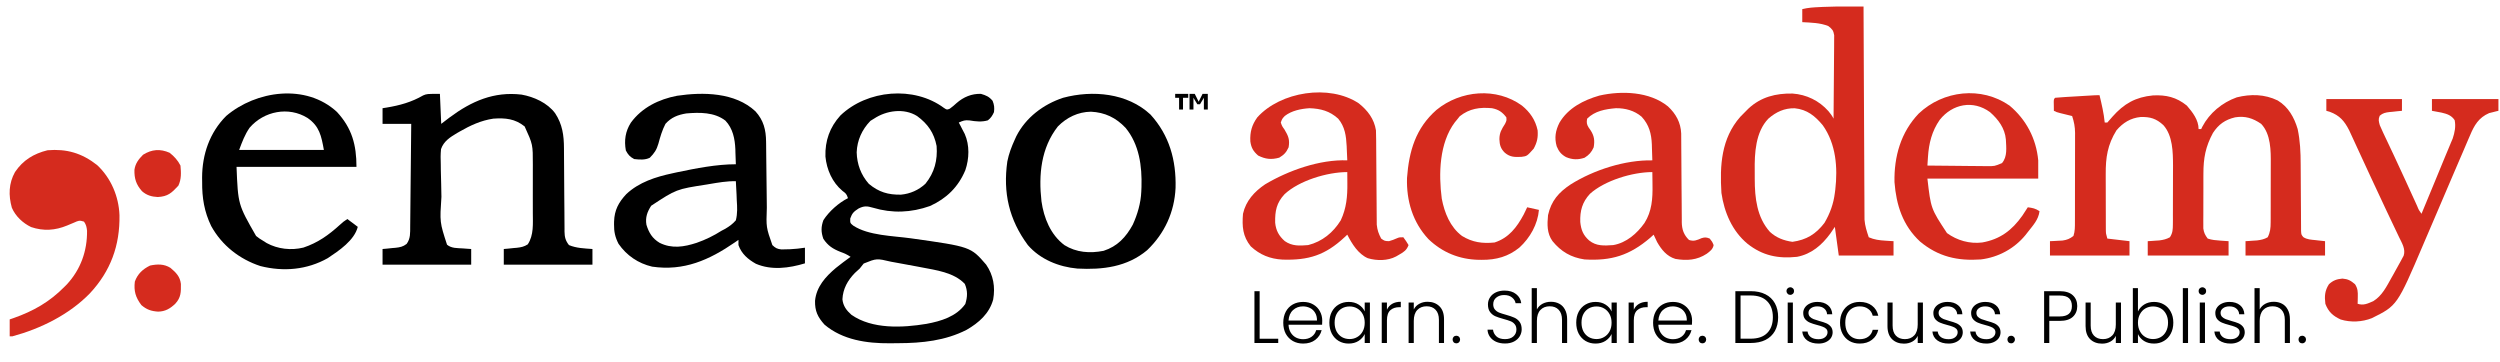 <svg width="138" height="20" viewBox="0 0 138 20" fill="none" xmlns="http://www.w3.org/2000/svg">
<g clip-path="url(#clip0_672_174)">
<path d="M52.108 5.959C52.27 6.066 52.27 6.066 52.428 6C52.562 5.903 52.683 5.803 52.803 5.69C53.185 5.356 53.636 5.165 54.148 5.181C54.435 5.266 54.598 5.333 54.791 5.564C54.882 5.794 54.898 5.943 54.868 6.189C54.778 6.386 54.701 6.51 54.53 6.643C54.194 6.743 53.863 6.705 53.523 6.648C53.265 6.618 53.157 6.661 52.925 6.765C52.955 6.822 52.985 6.879 53.017 6.938C53.076 7.053 53.076 7.053 53.136 7.169C53.175 7.244 53.215 7.32 53.255 7.397C53.528 8.019 53.504 8.757 53.287 9.393C52.9 10.319 52.252 10.955 51.341 11.37C50.294 11.742 49.254 11.785 48.188 11.466C47.86 11.369 47.693 11.359 47.392 11.51C47.136 11.677 47.038 11.761 46.934 12.058C46.925 12.312 46.925 12.312 47.102 12.456C47.944 13.008 49.291 13.017 50.267 13.153C53.581 13.619 53.581 13.619 54.436 14.609C54.836 15.19 54.945 15.841 54.823 16.534C54.613 17.309 54.03 17.818 53.356 18.207C52.178 18.808 50.893 18.94 49.591 18.944C49.432 18.944 49.273 18.947 49.114 18.949C47.85 18.958 46.51 18.767 45.512 17.919C45.136 17.501 44.979 17.17 44.99 16.605C45.064 15.831 45.566 15.276 46.141 14.791C46.405 14.578 46.676 14.376 46.952 14.177C46.758 14.048 46.605 13.98 46.389 13.902C45.972 13.737 45.704 13.564 45.449 13.183C45.318 12.81 45.316 12.519 45.454 12.148C45.762 11.671 46.296 11.194 46.808 10.938C46.729 10.704 46.695 10.678 46.506 10.538C45.941 10.068 45.633 9.362 45.564 8.64C45.537 7.771 45.804 7.021 46.39 6.375C47.871 4.955 50.451 4.727 52.108 5.959ZM48.247 6.549C48.149 6.609 48.149 6.609 48.049 6.67C47.583 7.149 47.315 7.74 47.289 8.406C47.306 9.063 47.522 9.652 47.959 10.147C48.506 10.604 49.027 10.758 49.735 10.745C50.246 10.697 50.704 10.494 51.082 10.145C51.587 9.522 51.759 8.843 51.701 8.06C51.56 7.334 51.216 6.839 50.622 6.405C49.902 5.953 48.922 6.098 48.247 6.549ZM47.676 14.547C47.6 14.638 47.526 14.73 47.455 14.825C47.368 14.907 47.28 14.988 47.19 15.067C46.788 15.48 46.531 15.939 46.502 16.521C46.54 16.889 46.727 17.137 46.999 17.377C48.15 18.181 49.82 18.096 51.141 17.877C51.945 17.728 52.791 17.474 53.284 16.781C53.409 16.383 53.421 16.057 53.257 15.67C52.646 15.029 51.671 14.915 50.838 14.752C50.785 14.742 50.731 14.732 50.677 14.721C50.307 14.648 49.937 14.58 49.566 14.516C49.44 14.494 49.314 14.471 49.188 14.447C48.39 14.259 48.39 14.259 47.676 14.547Z" fill="black"/>
<path d="M115.893 5.253C116.015 5.756 116.13 6.25 116.181 6.765C116.228 6.765 116.276 6.765 116.325 6.765C116.424 6.658 116.519 6.548 116.612 6.436C117.248 5.717 117.893 5.358 118.843 5.267C119.572 5.231 120.136 5.362 120.714 5.829C121.031 6.195 121.362 6.623 121.362 7.124C121.41 7.124 121.457 7.124 121.506 7.124C121.525 7.083 121.545 7.042 121.565 7C121.963 6.238 122.662 5.663 123.468 5.374C124.238 5.182 125.012 5.197 125.729 5.546C126.318 5.901 126.64 6.481 126.831 7.124C126.967 7.766 126.996 8.404 126.997 9.058C126.997 9.218 126.999 9.378 127 9.538C127.004 9.991 127.006 10.444 127.008 10.898C127.009 11.177 127.011 11.456 127.014 11.735C127.015 11.841 127.015 11.947 127.015 12.053C127.015 12.2 127.017 12.347 127.018 12.495C127.019 12.578 127.019 12.662 127.019 12.748C127.031 12.952 127.031 12.952 127.141 13.087C127.344 13.224 127.578 13.23 127.816 13.255C127.867 13.261 127.917 13.267 127.969 13.273C128.094 13.287 128.218 13.3 128.343 13.313C128.343 13.575 128.343 13.836 128.343 14.105C126.894 14.105 125.445 14.105 123.953 14.105C123.953 13.844 123.953 13.582 123.953 13.313C124.04 13.308 124.04 13.308 124.129 13.303C124.244 13.294 124.244 13.294 124.362 13.286C124.476 13.279 124.476 13.279 124.592 13.271C124.817 13.241 124.979 13.21 125.176 13.097C125.317 12.823 125.339 12.593 125.34 12.288C125.341 12.198 125.341 12.109 125.342 12.017C125.342 11.92 125.342 11.822 125.342 11.725C125.342 11.625 125.342 11.524 125.343 11.423C125.343 11.212 125.343 11.001 125.343 10.79C125.342 10.522 125.344 10.254 125.345 9.986C125.346 9.778 125.346 9.569 125.346 9.361C125.346 9.263 125.347 9.164 125.347 9.065C125.352 8.328 125.356 7.404 124.816 6.837C124.359 6.522 123.928 6.387 123.377 6.477C122.823 6.61 122.465 6.864 122.154 7.34C121.744 8.099 121.628 8.731 121.628 9.585C121.628 9.722 121.628 9.722 121.627 9.861C121.627 10.053 121.627 10.245 121.627 10.437C121.628 10.683 121.626 10.928 121.625 11.173C121.623 11.409 121.624 11.644 121.624 11.879C121.623 11.967 121.622 12.055 121.622 12.145C121.622 12.268 121.622 12.268 121.623 12.393C121.623 12.465 121.623 12.537 121.623 12.611C121.655 12.846 121.723 12.981 121.866 13.169C122.104 13.249 122.312 13.264 122.563 13.282C122.648 13.288 122.733 13.294 122.82 13.3C122.885 13.304 122.95 13.309 123.017 13.313C123.017 13.575 123.017 13.836 123.017 14.105C121.545 14.105 120.072 14.105 118.555 14.105C118.555 13.844 118.555 13.582 118.555 13.313C118.614 13.31 118.672 13.306 118.732 13.303C118.847 13.294 118.847 13.294 118.965 13.286C119.079 13.279 119.079 13.279 119.195 13.271C119.418 13.241 119.581 13.205 119.779 13.097C119.934 12.861 119.941 12.662 119.943 12.383C119.943 12.297 119.944 12.211 119.945 12.123C119.945 12.03 119.945 11.937 119.944 11.841C119.945 11.744 119.945 11.646 119.945 11.549C119.946 11.345 119.946 11.141 119.946 10.937C119.945 10.678 119.946 10.419 119.948 10.161C119.949 9.96 119.949 9.758 119.949 9.557C119.949 9.416 119.95 9.276 119.951 9.135C119.947 8.395 119.937 7.488 119.419 6.908C119.024 6.544 118.692 6.445 118.163 6.459C117.61 6.512 117.187 6.775 116.828 7.196C116.335 7.991 116.231 8.693 116.236 9.61C116.236 9.703 116.236 9.796 116.236 9.892C116.236 10.087 116.237 10.282 116.238 10.477C116.239 10.727 116.239 10.977 116.239 11.227C116.239 11.466 116.24 11.706 116.241 11.945C116.241 12.034 116.241 12.124 116.241 12.216C116.241 12.299 116.242 12.383 116.242 12.468C116.242 12.541 116.243 12.614 116.243 12.69C116.247 12.9 116.247 12.9 116.325 13.169C116.728 13.217 117.132 13.264 117.548 13.313C117.548 13.575 117.548 13.836 117.548 14.105C116.099 14.105 114.651 14.105 113.158 14.105C113.158 13.844 113.158 13.582 113.158 13.313C113.222 13.311 113.285 13.308 113.35 13.305C113.434 13.3 113.517 13.296 113.603 13.291C113.686 13.287 113.769 13.282 113.854 13.278C114.108 13.239 114.251 13.181 114.454 13.025C114.541 12.764 114.536 12.524 114.536 12.251C114.536 12.194 114.536 12.138 114.537 12.079C114.537 11.891 114.538 11.703 114.538 11.515C114.538 11.384 114.538 11.254 114.538 11.123C114.539 10.848 114.539 10.574 114.539 10.3C114.539 9.949 114.54 9.598 114.541 9.247C114.542 8.977 114.542 8.706 114.542 8.436C114.542 8.307 114.542 8.177 114.543 8.048C114.544 7.867 114.543 7.685 114.543 7.504C114.544 7.424 114.544 7.424 114.544 7.343C114.542 7.002 114.488 6.726 114.382 6.405C114.321 6.39 114.26 6.375 114.198 6.36C114.119 6.341 114.04 6.321 113.959 6.301C113.88 6.282 113.802 6.263 113.721 6.243C113.518 6.189 113.518 6.189 113.374 6.117C113.372 6.01 113.371 5.904 113.37 5.798C113.369 5.738 113.368 5.679 113.367 5.618C113.374 5.469 113.374 5.469 113.446 5.397C113.615 5.381 113.782 5.368 113.952 5.359C114.002 5.356 114.053 5.353 114.105 5.349C114.268 5.34 114.43 5.33 114.593 5.321C114.702 5.314 114.812 5.308 114.921 5.301C115.715 5.253 115.715 5.253 115.893 5.253Z" fill="#D52B1E"/>
<path d="M102.106 0.359C102.179 0.359 102.252 0.359 102.328 0.359C102.508 0.359 102.688 0.36 102.868 0.36C102.868 0.452 102.868 0.452 102.868 0.546C102.874 2.042 102.881 3.538 102.888 5.035C102.892 5.758 102.895 6.482 102.898 7.205C102.9 7.836 102.903 8.466 102.907 9.097C102.908 9.431 102.91 9.765 102.911 10.099C102.912 10.413 102.913 10.728 102.916 11.042C102.916 11.157 102.917 11.273 102.917 11.388C102.917 11.546 102.918 11.703 102.919 11.861C102.92 11.949 102.92 12.037 102.921 12.128C102.946 12.471 103.047 12.773 103.155 13.097C103.461 13.231 103.751 13.266 104.082 13.286C104.165 13.292 104.248 13.297 104.333 13.303C104.427 13.308 104.427 13.308 104.523 13.313C104.523 13.575 104.523 13.836 104.523 14.105C103.525 14.105 102.528 14.105 101.5 14.105C101.429 13.582 101.358 13.06 101.284 12.522C101.204 12.64 101.124 12.759 101.041 12.882C100.57 13.525 99.998 14.023 99.197 14.177C98.154 14.287 97.299 14.116 96.463 13.457C95.614 12.751 95.179 11.725 95.023 10.651C94.928 9.132 95.013 7.647 96.062 6.45C96.17 6.337 96.28 6.226 96.391 6.117C96.433 6.075 96.475 6.032 96.519 5.989C97.209 5.349 98.03 5.147 98.948 5.164C99.72 5.218 100.414 5.556 100.929 6.135C101.042 6.272 101.133 6.39 101.212 6.549C101.219 5.925 101.224 5.301 101.227 4.678C101.229 4.388 101.231 4.098 101.234 3.809C101.237 3.529 101.239 3.25 101.24 2.97C101.24 2.864 101.241 2.757 101.243 2.65C101.245 2.501 101.245 2.352 101.245 2.202C101.246 2.075 101.246 2.075 101.247 1.945C101.205 1.681 101.133 1.6 100.924 1.439C100.465 1.254 99.975 1.251 99.485 1.223C99.485 0.986 99.485 0.748 99.485 0.504C99.811 0.422 100.114 0.406 100.448 0.391C100.505 0.388 100.563 0.385 100.622 0.382C101.117 0.358 101.611 0.358 102.106 0.359ZM97.614 6.549C96.904 7.289 96.847 8.452 96.861 9.425C96.863 9.581 96.862 9.736 96.862 9.892C96.863 10.924 96.982 12.002 97.7 12.8C98.054 13.127 98.469 13.281 98.941 13.349C99.715 13.241 100.231 12.929 100.709 12.306C101.017 11.784 101.209 11.251 101.284 10.651C101.292 10.591 101.3 10.531 101.308 10.469C101.449 9.248 101.349 7.947 100.62 6.919C100.191 6.4 99.751 6.044 99.066 5.976C98.497 5.965 98.039 6.179 97.614 6.549Z" fill="#D52B1E"/>
<path d="M24.283 5.181C24.319 6.001 24.319 6.001 24.355 6.837C24.589 6.658 24.589 6.658 24.827 6.477C26.027 5.587 27.26 5.042 28.79 5.222C29.479 5.346 30.217 5.677 30.644 6.252C31.044 6.859 31.13 7.47 31.131 8.188C31.131 8.242 31.132 8.295 31.132 8.351C31.133 8.466 31.134 8.581 31.134 8.697C31.135 8.879 31.136 9.062 31.138 9.245C31.142 9.764 31.146 10.283 31.148 10.802C31.15 11.121 31.153 11.439 31.156 11.757C31.157 11.878 31.157 11.999 31.158 12.12C31.158 12.29 31.16 12.459 31.162 12.628C31.161 12.678 31.161 12.727 31.161 12.778C31.166 13.087 31.215 13.286 31.407 13.529C31.822 13.702 32.258 13.712 32.703 13.745C32.703 14.03 32.703 14.315 32.703 14.609C31.088 14.609 29.473 14.609 27.809 14.609C27.809 14.324 27.809 14.039 27.809 13.745C27.889 13.738 27.969 13.731 28.051 13.724C28.156 13.713 28.262 13.702 28.367 13.691C28.419 13.687 28.472 13.682 28.526 13.678C28.76 13.652 28.935 13.618 29.133 13.488C29.472 12.977 29.413 12.339 29.412 11.751C29.412 11.657 29.412 11.562 29.412 11.465C29.412 11.265 29.412 11.066 29.411 10.866C29.41 10.613 29.411 10.359 29.412 10.106C29.413 9.861 29.412 9.617 29.412 9.372C29.412 9.282 29.412 9.193 29.413 9.1C29.415 7.975 29.415 7.975 28.961 6.98C28.429 6.553 27.9 6.503 27.234 6.549C26.55 6.649 25.957 6.926 25.363 7.268C25.321 7.292 25.279 7.316 25.235 7.341C24.849 7.572 24.494 7.792 24.344 8.231C24.317 8.515 24.318 8.79 24.331 9.074C24.332 9.178 24.333 9.282 24.334 9.386C24.336 9.658 24.345 9.93 24.354 10.201C24.361 10.422 24.364 10.643 24.367 10.864C24.273 12.266 24.273 12.266 24.676 13.507C24.922 13.716 25.251 13.692 25.561 13.713C25.687 13.723 25.687 13.723 25.816 13.732C25.88 13.736 25.944 13.741 26.01 13.745C26.01 14.03 26.01 14.315 26.01 14.609C24.395 14.609 22.78 14.609 21.117 14.609C21.117 14.324 21.117 14.039 21.117 13.745C21.197 13.738 21.276 13.731 21.358 13.724C21.464 13.713 21.569 13.702 21.674 13.691C21.727 13.687 21.779 13.682 21.834 13.678C22.083 13.65 22.244 13.62 22.445 13.465C22.666 13.164 22.64 12.856 22.643 12.498C22.643 12.437 22.644 12.376 22.645 12.313C22.647 12.111 22.649 11.909 22.651 11.707C22.652 11.567 22.654 11.427 22.655 11.287C22.659 10.918 22.663 10.549 22.666 10.18C22.67 9.804 22.674 9.428 22.678 9.052C22.686 8.313 22.693 7.575 22.7 6.837C22.177 6.837 21.655 6.837 21.117 6.837C21.117 6.552 21.117 6.267 21.117 5.973C21.19 5.962 21.263 5.95 21.338 5.938C22.064 5.818 22.714 5.64 23.357 5.267C23.564 5.181 23.564 5.181 24.283 5.181Z" fill="black"/>
<path d="M41.699 6.144C42.151 6.642 42.281 7.163 42.288 7.824C42.289 7.895 42.289 7.895 42.29 7.967C42.291 8.07 42.292 8.172 42.293 8.274C42.294 8.436 42.296 8.598 42.298 8.761C42.303 9.106 42.306 9.451 42.31 9.796C42.314 10.195 42.319 10.594 42.324 10.992C42.326 11.151 42.327 11.31 42.329 11.468C42.29 12.545 42.29 12.545 42.634 13.529C42.805 13.693 42.896 13.742 43.134 13.769C43.213 13.767 43.291 13.765 43.372 13.763C43.495 13.76 43.495 13.76 43.621 13.757C43.895 13.743 44.162 13.716 44.433 13.673C44.433 13.958 44.433 14.243 44.433 14.537C43.559 14.802 42.59 14.933 41.725 14.56C41.287 14.314 40.935 14.013 40.763 13.529C40.763 13.434 40.763 13.339 40.763 13.241C40.697 13.287 40.63 13.334 40.562 13.381C39.143 14.357 37.748 14.975 35.997 14.719C35.227 14.537 34.593 14.107 34.142 13.457C33.957 13.097 33.889 12.788 33.895 12.387C33.895 12.336 33.896 12.286 33.897 12.233C33.917 11.594 34.145 11.172 34.576 10.711C35.278 10.055 36.194 9.764 37.115 9.567C37.197 9.549 37.279 9.531 37.363 9.512C38.405 9.294 39.551 9.067 40.619 9.067C40.613 8.853 40.605 8.639 40.596 8.424C40.595 8.364 40.593 8.305 40.592 8.243C40.567 7.662 40.454 7.091 40.041 6.657C39.428 6.187 38.619 6.199 37.884 6.261C37.418 6.339 37.054 6.477 36.733 6.837C36.551 7.186 36.445 7.555 36.342 7.934C36.246 8.269 36.115 8.462 35.869 8.708C35.603 8.841 35.297 8.812 35.006 8.78C34.764 8.649 34.676 8.547 34.547 8.307C34.446 7.752 34.52 7.251 34.823 6.773C35.434 5.936 36.368 5.478 37.376 5.286C38.807 5.073 40.575 5.094 41.699 6.144ZM39.157 10.16C39.109 10.168 39.061 10.177 39.011 10.185C37.334 10.444 37.334 10.444 35.946 11.357C35.728 11.693 35.614 12.004 35.683 12.407C35.817 12.848 36.009 13.163 36.409 13.403C37.086 13.742 37.757 13.632 38.456 13.404C38.942 13.235 39.393 13.014 39.827 12.738C39.928 12.685 39.928 12.685 40.03 12.632C40.266 12.492 40.439 12.369 40.619 12.162C40.715 11.786 40.695 11.429 40.669 11.046C40.664 10.945 40.661 10.844 40.658 10.742C40.648 10.495 40.635 10.249 40.619 10.003C40.122 9.992 39.646 10.078 39.157 10.16Z" fill="black"/>
<path d="M63.505 6.321C64.551 7.468 64.931 8.849 64.891 10.374C64.828 11.71 64.288 12.886 63.323 13.81C62.216 14.739 60.864 14.898 59.473 14.825C58.449 14.734 57.421 14.319 56.738 13.529C55.697 12.125 55.36 10.633 55.604 8.913C55.689 8.484 55.837 8.097 56.019 7.7C56.045 7.642 56.072 7.583 56.099 7.523C56.625 6.485 57.594 5.757 58.685 5.397C60.309 4.963 62.228 5.131 63.505 6.321ZM58.394 6.98C57.461 8.168 57.324 9.653 57.489 11.108C57.621 12.034 57.988 12.95 58.753 13.529C59.416 13.941 60.16 13.995 60.92 13.845C61.682 13.6 62.155 13.089 62.531 12.399C62.79 11.833 62.974 11.202 62.999 10.579C63.005 10.455 63.005 10.455 63.01 10.328C63.045 9.172 62.888 7.972 62.13 7.055C61.602 6.495 60.989 6.203 60.22 6.166C59.512 6.177 58.886 6.479 58.394 6.98Z" fill="black"/>
<path d="M75.004 5.704C75.496 6.095 75.854 6.566 75.953 7.196C75.96 7.375 75.963 7.553 75.964 7.731C75.965 7.784 75.965 7.836 75.965 7.891C75.966 8.004 75.967 8.118 75.967 8.232C75.968 8.412 75.969 8.593 75.971 8.773C75.975 9.285 75.979 9.798 75.982 10.311C75.983 10.625 75.986 10.939 75.989 11.252C75.99 11.372 75.991 11.491 75.991 11.61C75.991 11.778 75.993 11.945 75.995 12.112C75.995 12.207 75.996 12.302 75.997 12.4C76.029 12.707 76.097 12.897 76.241 13.169C76.431 13.303 76.431 13.303 76.672 13.313C76.828 13.271 76.969 13.216 77.116 13.15C77.248 13.097 77.248 13.097 77.464 13.097C77.621 13.313 77.621 13.313 77.752 13.529C77.646 13.805 77.506 13.902 77.253 14.046C77.19 14.083 77.127 14.12 77.062 14.157C76.598 14.402 76.003 14.401 75.503 14.253C74.969 14.019 74.625 13.454 74.37 12.953C74.319 13.001 74.269 13.049 74.217 13.098C73.155 14.087 72.233 14.376 70.794 14.33C70.108 14.292 69.55 14.068 69.044 13.601C68.595 13.046 68.557 12.502 68.613 11.802C68.771 11.088 69.242 10.575 69.836 10.174C71.127 9.407 72.85 8.795 74.37 8.851C74.361 8.648 74.352 8.444 74.343 8.24C74.34 8.183 74.338 8.126 74.336 8.067C74.308 7.507 74.241 6.991 73.866 6.549C73.399 6.126 72.904 5.995 72.283 5.973C71.811 6.004 71.296 6.107 70.915 6.405C70.77 6.564 70.77 6.564 70.7 6.765C70.768 6.961 70.768 6.961 70.902 7.147C71.12 7.513 71.203 7.71 71.131 8.132C70.996 8.419 70.885 8.538 70.614 8.703C70.178 8.824 69.853 8.788 69.449 8.586C69.183 8.351 69.069 8.164 69.019 7.809C68.991 7.29 69.1 6.899 69.404 6.477C70.681 5.06 73.377 4.625 75.004 5.704ZM70.909 10.719C70.461 11.2 70.377 11.643 70.389 12.292C70.432 12.727 70.594 13.021 70.92 13.309C71.324 13.592 71.733 13.57 72.211 13.529C72.988 13.334 73.593 12.837 74.01 12.162C74.325 11.491 74.382 10.841 74.374 10.111C74.374 10.052 74.374 9.992 74.373 9.931C74.372 9.787 74.371 9.643 74.37 9.499C73.264 9.499 71.714 9.969 70.909 10.719Z" fill="#D52B1E"/>
<path d="M92.07 5.872C92.508 6.279 92.778 6.765 92.802 7.367C92.803 7.464 92.804 7.561 92.804 7.659C92.804 7.712 92.805 7.766 92.805 7.821C92.806 7.936 92.806 8.052 92.807 8.168C92.808 8.351 92.809 8.535 92.811 8.718C92.815 9.239 92.819 9.76 92.821 10.281C92.823 10.6 92.826 10.919 92.829 11.239C92.83 11.36 92.83 11.481 92.831 11.603C92.831 11.773 92.832 11.943 92.835 12.113C92.834 12.162 92.834 12.212 92.834 12.263C92.841 12.667 92.942 12.963 93.233 13.246C93.513 13.337 93.667 13.258 93.931 13.145C94.114 13.089 94.2 13.098 94.376 13.169C94.511 13.336 94.511 13.336 94.592 13.529C94.548 13.763 94.396 13.868 94.214 14.006C93.677 14.362 93.111 14.4 92.483 14.292C92.007 14.149 91.715 13.783 91.474 13.364C91.406 13.229 91.343 13.091 91.281 12.954C91.218 13.011 91.154 13.069 91.088 13.129C89.955 14.096 88.949 14.41 87.467 14.321C86.725 14.213 86.17 13.89 85.698 13.31C85.388 12.881 85.402 12.384 85.452 11.874C85.627 11.086 86.042 10.616 86.703 10.178C87.974 9.38 89.703 8.822 91.209 8.852C91.203 8.624 91.195 8.396 91.187 8.168C91.185 8.104 91.184 8.04 91.182 7.974C91.158 7.381 91.031 6.89 90.619 6.444C90.221 6.102 89.712 5.966 89.194 5.973C88.616 6.023 88.037 6.123 87.611 6.549C87.57 6.746 87.584 6.866 87.692 7.037C87.741 7.107 87.741 7.107 87.791 7.178C88.002 7.495 88.037 7.759 87.971 8.132C87.854 8.401 87.715 8.553 87.467 8.708C87.106 8.828 86.796 8.82 86.446 8.672C86.176 8.522 86.046 8.358 85.929 8.075C85.795 7.602 85.864 7.208 86.082 6.774C86.558 5.963 87.405 5.53 88.285 5.276C89.517 4.998 91.06 5.051 92.07 5.872ZM87.767 10.698C87.339 11.157 87.21 11.637 87.231 12.257C87.276 12.692 87.389 12.979 87.719 13.273C88.121 13.597 88.555 13.562 89.05 13.529C89.773 13.405 90.363 12.892 90.778 12.306C91.186 11.661 91.232 10.956 91.218 10.21C91.218 10.141 91.217 10.072 91.216 10.001C91.215 9.834 91.212 9.667 91.209 9.499C90.111 9.499 88.578 9.966 87.767 10.698Z" fill="#D52B1E"/>
<path d="M18.6 6.18C19.431 7.081 19.677 8 19.677 9.211C17.493 9.211 15.308 9.211 13.057 9.211C13.14 11.288 13.14 11.288 14.136 13.025C14.321 13.169 14.321 13.169 14.523 13.291C14.589 13.333 14.655 13.374 14.723 13.418C15.334 13.75 16.074 13.832 16.75 13.666C17.547 13.399 18.136 12.978 18.752 12.419C18.958 12.234 18.958 12.234 19.174 12.09C19.364 12.232 19.554 12.375 19.749 12.522C19.563 13.267 18.713 13.838 18.094 14.249C16.948 14.896 15.65 15.009 14.376 14.687C13.226 14.311 12.249 13.549 11.659 12.48C11.275 11.689 11.15 10.916 11.159 10.043C11.158 9.962 11.157 9.882 11.156 9.798C11.161 8.523 11.57 7.323 12.481 6.405C14.14 4.992 16.897 4.602 18.6 6.18ZM13.777 7.052C13.51 7.44 13.367 7.831 13.201 8.276C14.744 8.276 16.288 8.276 17.878 8.276C17.738 7.501 17.635 6.97 16.979 6.513C15.932 5.861 14.57 6.131 13.777 7.052Z" fill="black"/>
<path d="M128.414 5.469C129.791 5.469 131.169 5.469 132.588 5.469C132.588 5.683 132.588 5.897 132.588 6.117C132.512 6.124 132.437 6.131 132.359 6.138C132.26 6.149 132.161 6.16 132.062 6.171C132.012 6.175 131.962 6.18 131.911 6.184C131.684 6.211 131.537 6.236 131.361 6.388C131.272 6.597 131.306 6.689 131.364 6.909C131.422 7.048 131.484 7.186 131.549 7.322C131.588 7.405 131.627 7.488 131.667 7.573C131.71 7.663 131.753 7.754 131.796 7.844C131.887 8.037 131.978 8.23 132.069 8.423C132.093 8.474 132.117 8.525 132.142 8.577C132.333 8.983 132.521 9.391 132.708 9.8C132.736 9.861 132.764 9.921 132.793 9.984C132.904 10.226 133.014 10.468 133.124 10.71C133.202 10.879 133.279 11.048 133.356 11.216C133.379 11.268 133.403 11.319 133.426 11.371C133.522 11.603 133.522 11.603 133.667 11.802C133.854 11.351 134.041 10.899 134.228 10.447C134.291 10.294 134.354 10.141 134.418 9.988C134.598 9.553 134.777 9.119 134.955 8.684C135.027 8.51 135.1 8.337 135.173 8.163C135.212 8.069 135.251 7.975 135.29 7.88C135.323 7.802 135.356 7.724 135.39 7.644C135.5 7.311 135.568 6.984 135.498 6.634C135.319 6.363 135.083 6.29 134.774 6.216C134.598 6.18 134.421 6.147 134.243 6.117C134.243 5.903 134.243 5.689 134.243 5.469C135.454 5.469 136.665 5.469 137.913 5.469C137.913 5.683 137.913 5.897 137.913 6.117C137.867 6.128 137.821 6.138 137.773 6.149C137.68 6.173 137.68 6.173 137.585 6.198C137.524 6.213 137.463 6.228 137.4 6.243C136.822 6.494 136.579 6.915 136.344 7.477C136.299 7.581 136.299 7.581 136.252 7.687C136.157 7.907 136.064 8.127 135.97 8.348C135.91 8.487 135.85 8.626 135.79 8.764C135.637 9.117 135.486 9.469 135.336 9.822C135.239 10.05 135.141 10.278 135.044 10.505C134.912 10.814 134.78 11.123 134.648 11.432C134.616 11.507 134.584 11.581 134.552 11.657C134.492 11.798 134.431 11.939 134.371 12.079C134.213 12.449 134.055 12.818 133.896 13.187C133.85 13.296 133.803 13.405 133.757 13.513C132.326 16.866 132.326 16.866 130.927 17.562C130.39 17.776 129.759 17.806 129.207 17.637C128.781 17.442 128.533 17.218 128.36 16.772C128.309 16.348 128.325 16.055 128.558 15.688C128.791 15.477 128.985 15.408 129.3 15.378C129.616 15.405 129.756 15.486 129.997 15.688C130.15 15.924 130.157 16.113 130.15 16.39C130.149 16.461 130.147 16.532 130.146 16.605C130.144 16.658 130.143 16.712 130.141 16.768C130.467 16.876 130.698 16.757 131.005 16.624C131.495 16.323 131.736 15.818 132.012 15.328C132.044 15.272 132.076 15.215 132.109 15.157C132.212 14.975 132.312 14.792 132.412 14.609C132.445 14.55 132.478 14.492 132.511 14.431C132.541 14.376 132.571 14.32 132.602 14.262C132.628 14.213 132.655 14.164 132.683 14.113C132.799 13.753 132.589 13.422 132.434 13.102C132.411 13.053 132.388 13.005 132.364 12.955C132.315 12.851 132.266 12.748 132.216 12.644C132.11 12.423 132.005 12.202 131.901 11.981C131.847 11.868 131.793 11.755 131.74 11.642C131.501 11.139 131.266 10.634 131.032 10.129C130.957 9.967 130.882 9.805 130.806 9.644C130.661 9.329 130.515 9.015 130.37 8.7C130.279 8.502 130.187 8.304 130.095 8.105C130.051 8.01 130.008 7.915 129.964 7.82C129.903 7.688 129.842 7.556 129.781 7.424C129.746 7.349 129.712 7.273 129.676 7.196C129.411 6.68 129.156 6.376 128.603 6.171C128.509 6.144 128.509 6.144 128.414 6.117C128.414 5.903 128.414 5.689 128.414 5.469Z" fill="#D52B1E"/>
<path d="M5.361 9.112C6.125 9.823 6.556 10.841 6.595 11.876C6.624 13.544 6.108 14.965 4.96 16.194C3.817 17.367 2.25 18.141 0.679 18.567C0.631 18.567 0.584 18.567 0.535 18.567C0.535 18.258 0.535 17.949 0.535 17.631C0.606 17.607 0.678 17.582 0.751 17.557C1.852 17.169 2.737 16.664 3.557 15.832C3.601 15.788 3.644 15.745 3.689 15.7C4.454 14.873 4.818 13.851 4.805 12.737C4.782 12.53 4.756 12.404 4.637 12.234C4.378 12.148 4.331 12.181 4.088 12.288C4.024 12.315 3.96 12.341 3.894 12.369C3.83 12.395 3.767 12.422 3.701 12.45C3.044 12.721 2.398 12.765 1.717 12.534C1.259 12.313 0.856 11.937 0.654 11.466C0.463 10.782 0.479 10.122 0.827 9.499C1.273 8.837 1.859 8.485 2.622 8.294C3.676 8.206 4.519 8.45 5.361 9.112Z" fill="#D52B1E"/>
<path d="M110.927 5.829C111.847 6.6 112.399 7.651 112.51 8.852C112.51 9.184 112.51 9.517 112.51 9.859C110.492 9.859 108.473 9.859 106.393 9.859C106.584 11.515 106.584 11.515 107.473 12.866C108.035 13.274 108.724 13.47 109.416 13.385C110.406 13.21 111.061 12.713 111.634 11.904C111.737 11.752 111.837 11.598 111.935 11.442C112.203 11.478 112.353 11.505 112.582 11.658C112.523 12.131 112.22 12.444 111.935 12.81C111.873 12.89 111.873 12.89 111.81 12.971C111.194 13.724 110.311 14.202 109.344 14.321C108.059 14.413 106.989 14.17 105.984 13.331C105.031 12.446 104.673 11.318 104.576 10.056C104.546 8.647 104.925 7.301 105.912 6.27C107.261 4.989 109.37 4.746 110.927 5.829ZM107.074 6.614C106.642 7.233 106.471 7.913 106.424 8.662C106.418 8.752 106.412 8.841 106.406 8.934C106.402 9.002 106.398 9.07 106.393 9.139C106.94 9.147 107.487 9.152 108.034 9.155C108.22 9.157 108.406 9.159 108.592 9.161C108.859 9.165 109.127 9.166 109.394 9.168C109.477 9.169 109.561 9.17 109.646 9.172C110.1 9.176 110.1 9.176 110.51 9.003C110.817 8.643 110.744 8.149 110.724 7.698C110.67 7.076 110.304 6.591 109.848 6.189C108.916 5.507 107.774 5.734 107.074 6.614Z" fill="#D52B1E"/>
<path d="M84.013 5.829C84.461 6.195 84.757 6.626 84.877 7.196C84.906 7.592 84.849 7.854 84.661 8.204C84.292 8.618 84.292 8.618 83.987 8.658C83.617 8.675 83.361 8.679 83.069 8.433C82.837 8.209 82.778 8.001 82.767 7.682C82.77 7.323 82.887 7.136 83.078 6.837C83.166 6.655 83.166 6.655 83.15 6.477C82.924 6.182 82.72 6.045 82.358 5.973C81.686 5.91 81.115 5.99 80.577 6.418C80.523 6.485 80.47 6.552 80.415 6.621C80.363 6.683 80.363 6.683 80.31 6.747C79.447 7.894 79.407 9.596 79.585 10.962C79.734 11.746 80.048 12.534 80.703 13.025C81.28 13.378 81.828 13.454 82.502 13.385C83.285 13.131 83.727 12.55 84.105 11.848C84.172 11.714 84.237 11.578 84.301 11.442C84.515 11.49 84.728 11.537 84.949 11.586C84.881 12.383 84.463 13.122 83.878 13.66C83.263 14.165 82.587 14.349 81.8 14.343C81.744 14.343 81.687 14.342 81.629 14.342C80.562 14.32 79.622 13.941 78.85 13.199C77.983 12.271 77.629 11.084 77.667 9.822C77.778 8.339 78.143 7.079 79.292 6.068C80.623 4.977 82.606 4.806 84.013 5.829Z" fill="#D52B1E"/>
<path d="M9.364 8.433C9.612 8.628 9.82 8.855 9.962 9.139C9.998 9.535 10.017 9.887 9.845 10.25C9.472 10.653 9.264 10.848 8.705 10.876C8.368 10.859 8.092 10.779 7.837 10.553C7.513 10.187 7.409 9.853 7.421 9.375C7.47 9.024 7.649 8.79 7.898 8.541C8.378 8.24 8.846 8.204 9.364 8.433Z" fill="#D52B1E"/>
<path d="M9.412 14.788C9.719 15.048 9.937 15.263 9.986 15.674C9.992 16.123 9.993 16.422 9.674 16.767C9.392 17.035 9.123 17.195 8.726 17.202C8.348 17.176 8.097 17.093 7.803 16.84C7.483 16.415 7.381 16.067 7.443 15.544C7.597 15.116 7.883 14.854 8.284 14.658C8.685 14.575 9.056 14.562 9.412 14.788Z" fill="#D52B1E"/>
<path d="M65.662 5.181C65.781 5.181 65.828 5.181 65.95 5.181L66.166 5.613L66.382 5.181C66.501 5.181 66.547 5.181 66.67 5.181C66.67 5.466 66.67 5.751 66.67 6.045C66.598 6.045 66.527 6.045 66.454 6.045V5.397L66.238 5.757H66.094L65.878 5.397V6.045C65.807 6.045 65.736 6.045 65.662 6.045C65.662 5.76 65.662 5.475 65.662 5.181Z" fill="black"/>
<path d="M64.87 5.181C65.108 5.181 65.345 5.181 65.59 5.181C65.59 5.253 65.59 5.324 65.59 5.397C65.495 5.397 65.4 5.397 65.302 5.397C65.302 5.611 65.302 5.825 65.302 6.045C65.231 6.045 65.159 6.045 65.086 6.045C65.086 5.831 65.086 5.617 65.086 5.397C65.015 5.397 64.944 5.397 64.87 5.397C64.87 5.326 64.87 5.255 64.87 5.181Z" fill="black"/>
<path d="M69.532 18.699H70.558V18.933H69.245V16.073H69.532V18.699ZM72.988 17.701C72.988 17.799 72.985 17.874 72.98 17.926H71.127C71.135 18.095 71.176 18.24 71.249 18.36C71.323 18.48 71.42 18.571 71.54 18.634C71.66 18.694 71.791 18.724 71.933 18.724C72.118 18.724 72.273 18.679 72.399 18.589C72.527 18.499 72.612 18.378 72.653 18.225H72.955C72.901 18.443 72.784 18.622 72.603 18.761C72.426 18.897 72.203 18.965 71.933 18.965C71.723 18.965 71.534 18.919 71.368 18.826C71.202 18.731 71.071 18.597 70.975 18.425C70.883 18.251 70.836 18.047 70.836 17.816C70.836 17.584 70.883 17.381 70.975 17.206C71.068 17.032 71.198 16.898 71.364 16.805C71.53 16.712 71.72 16.666 71.933 16.666C72.145 16.666 72.331 16.712 72.489 16.805C72.65 16.898 72.773 17.023 72.857 17.181C72.944 17.337 72.988 17.51 72.988 17.701ZM72.698 17.693C72.7 17.526 72.666 17.385 72.595 17.267C72.527 17.15 72.433 17.061 72.313 17.002C72.193 16.942 72.062 16.912 71.92 16.912C71.708 16.912 71.526 16.98 71.376 17.116C71.226 17.253 71.143 17.445 71.127 17.693H72.698ZM73.381 17.811C73.381 17.582 73.426 17.382 73.516 17.21C73.609 17.036 73.736 16.902 73.897 16.809C74.06 16.714 74.244 16.666 74.449 16.666C74.662 16.666 74.844 16.715 74.997 16.813C75.152 16.912 75.264 17.037 75.332 17.19V16.699H75.619V18.933H75.332V18.438C75.261 18.59 75.148 18.717 74.993 18.818C74.84 18.916 74.657 18.965 74.445 18.965C74.243 18.965 74.06 18.918 73.897 18.822C73.736 18.727 73.609 18.591 73.516 18.417C73.426 18.242 73.381 18.041 73.381 17.811ZM75.332 17.816C75.332 17.636 75.296 17.477 75.222 17.341C75.148 17.205 75.047 17.1 74.919 17.026C74.794 16.953 74.655 16.916 74.502 16.916C74.344 16.916 74.202 16.951 74.076 17.022C73.951 17.093 73.852 17.197 73.778 17.333C73.707 17.466 73.671 17.626 73.671 17.811C73.671 17.994 73.707 18.155 73.778 18.294C73.852 18.431 73.951 18.536 74.076 18.609C74.202 18.68 74.344 18.716 74.502 18.716C74.655 18.716 74.794 18.679 74.919 18.605C75.047 18.532 75.148 18.427 75.222 18.29C75.296 18.154 75.332 17.996 75.332 17.816ZM76.559 17.096C76.622 16.956 76.717 16.849 76.845 16.773C76.976 16.696 77.136 16.658 77.324 16.658V16.956H77.246C77.039 16.956 76.873 17.012 76.747 17.124C76.622 17.236 76.559 17.423 76.559 17.685V18.933H76.272V16.699H76.559V17.096ZM78.802 16.658C79.069 16.658 79.287 16.741 79.457 16.907C79.626 17.071 79.71 17.31 79.71 17.623V18.933H79.428V17.656C79.428 17.413 79.367 17.228 79.244 17.1C79.124 16.971 78.959 16.907 78.749 16.907C78.533 16.907 78.362 16.976 78.233 17.112C78.105 17.248 78.041 17.449 78.041 17.713V18.933H77.755V16.699H78.041V17.079C78.112 16.943 78.214 16.839 78.348 16.768C78.481 16.695 78.633 16.658 78.802 16.658ZM80.392 18.953C80.332 18.953 80.282 18.933 80.241 18.892C80.203 18.851 80.184 18.8 80.184 18.74C80.184 18.68 80.203 18.631 80.241 18.593C80.282 18.552 80.332 18.532 80.392 18.532C80.45 18.532 80.498 18.552 80.536 18.593C80.577 18.631 80.597 18.68 80.597 18.74C80.597 18.8 80.577 18.851 80.536 18.892C80.498 18.933 80.45 18.953 80.392 18.953ZM83.076 18.961C82.888 18.961 82.722 18.928 82.577 18.863C82.436 18.797 82.324 18.706 82.242 18.589C82.16 18.471 82.116 18.341 82.111 18.196H82.414C82.427 18.335 82.489 18.458 82.598 18.564C82.707 18.668 82.866 18.72 83.076 18.72C83.27 18.72 83.423 18.671 83.535 18.573C83.649 18.471 83.706 18.345 83.706 18.192C83.706 18.069 83.675 17.971 83.612 17.898C83.55 17.821 83.472 17.765 83.379 17.73C83.286 17.692 83.158 17.651 82.995 17.607C82.804 17.555 82.652 17.505 82.54 17.456C82.429 17.407 82.333 17.33 82.254 17.227C82.175 17.123 82.135 16.983 82.135 16.805C82.135 16.658 82.174 16.527 82.25 16.413C82.326 16.295 82.434 16.204 82.573 16.138C82.712 16.073 82.872 16.04 83.052 16.04C83.316 16.04 83.529 16.106 83.69 16.236C83.854 16.365 83.948 16.531 83.972 16.736H83.661C83.642 16.618 83.578 16.515 83.469 16.425C83.36 16.332 83.213 16.286 83.027 16.286C82.856 16.286 82.712 16.332 82.598 16.425C82.483 16.515 82.426 16.639 82.426 16.797C82.426 16.917 82.457 17.014 82.52 17.087C82.583 17.161 82.66 17.217 82.753 17.255C82.849 17.293 82.977 17.334 83.138 17.378C83.323 17.43 83.473 17.482 83.588 17.533C83.702 17.582 83.799 17.659 83.878 17.762C83.957 17.866 83.997 18.005 83.997 18.18C83.997 18.313 83.961 18.44 83.891 18.56C83.82 18.68 83.715 18.777 83.576 18.851C83.436 18.924 83.27 18.961 83.076 18.961ZM85.614 16.658C85.783 16.658 85.934 16.693 86.068 16.764C86.204 16.835 86.311 16.944 86.387 17.091C86.466 17.236 86.506 17.413 86.506 17.623V18.933H86.223V17.656C86.223 17.413 86.162 17.228 86.039 17.1C85.919 16.971 85.754 16.907 85.544 16.907C85.329 16.907 85.157 16.976 85.029 17.112C84.901 17.248 84.837 17.449 84.837 17.713V18.933H84.55V15.905H84.837V17.079C84.907 16.946 85.011 16.842 85.147 16.768C85.287 16.695 85.442 16.658 85.614 16.658ZM87.008 17.811C87.008 17.582 87.053 17.382 87.143 17.21C87.236 17.036 87.363 16.902 87.523 16.809C87.687 16.714 87.871 16.666 88.076 16.666C88.288 16.666 88.471 16.715 88.624 16.813C88.779 16.912 88.891 17.037 88.959 17.19V16.699H89.246V18.933H88.959V18.438C88.888 18.59 88.775 18.717 88.62 18.818C88.467 18.916 88.284 18.965 88.072 18.965C87.87 18.965 87.687 18.918 87.523 18.822C87.363 18.727 87.236 18.591 87.143 18.417C87.053 18.242 87.008 18.041 87.008 17.811ZM88.959 17.816C88.959 17.636 88.923 17.477 88.849 17.341C88.775 17.205 88.674 17.1 88.546 17.026C88.421 16.953 88.282 16.916 88.129 16.916C87.971 16.916 87.829 16.951 87.704 17.022C87.578 17.093 87.478 17.197 87.405 17.333C87.334 17.466 87.299 17.626 87.299 17.811C87.299 17.994 87.334 18.155 87.405 18.294C87.478 18.431 87.578 18.536 87.704 18.609C87.829 18.68 87.971 18.716 88.129 18.716C88.282 18.716 88.421 18.679 88.546 18.605C88.674 18.532 88.775 18.427 88.849 18.29C88.923 18.154 88.959 17.996 88.959 17.816ZM90.186 17.096C90.249 16.956 90.344 16.849 90.472 16.773C90.603 16.696 90.763 16.658 90.951 16.658V16.956H90.873C90.666 16.956 90.499 17.012 90.374 17.124C90.249 17.236 90.186 17.423 90.186 17.685V18.933H89.9V16.699H90.186V17.096ZM93.403 17.701C93.403 17.799 93.4 17.874 93.394 17.926H91.541C91.549 18.095 91.59 18.24 91.664 18.36C91.738 18.48 91.834 18.571 91.954 18.634C92.074 18.694 92.205 18.724 92.347 18.724C92.533 18.724 92.688 18.679 92.814 18.589C92.942 18.499 93.026 18.378 93.067 18.225H93.37C93.315 18.443 93.198 18.622 93.018 18.761C92.841 18.897 92.617 18.965 92.347 18.965C92.137 18.965 91.949 18.919 91.783 18.826C91.616 18.731 91.485 18.597 91.39 18.425C91.297 18.251 91.251 18.047 91.251 17.816C91.251 17.584 91.297 17.381 91.39 17.206C91.483 17.032 91.612 16.898 91.778 16.805C91.945 16.712 92.134 16.666 92.347 16.666C92.56 16.666 92.745 16.712 92.903 16.805C93.064 16.898 93.187 17.023 93.272 17.181C93.359 17.337 93.403 17.51 93.403 17.701ZM93.112 17.693C93.115 17.526 93.081 17.385 93.01 17.267C92.942 17.15 92.848 17.061 92.728 17.002C92.608 16.942 92.477 16.912 92.335 16.912C92.122 16.912 91.941 16.98 91.791 17.116C91.641 17.253 91.558 17.445 91.541 17.693H93.112ZM93.976 18.953C93.916 18.953 93.865 18.933 93.824 18.892C93.786 18.851 93.767 18.8 93.767 18.74C93.767 18.68 93.786 18.631 93.824 18.593C93.865 18.552 93.916 18.532 93.976 18.532C94.033 18.532 94.081 18.552 94.119 18.593C94.16 18.631 94.18 18.68 94.18 18.74C94.18 18.8 94.16 18.851 94.119 18.892C94.081 18.933 94.033 18.953 93.976 18.953ZM96.639 16.073C96.955 16.073 97.227 16.13 97.453 16.245C97.68 16.359 97.853 16.524 97.973 16.74C98.093 16.955 98.153 17.212 98.153 17.509C98.153 17.803 98.093 18.058 97.973 18.274C97.853 18.486 97.68 18.65 97.453 18.765C97.227 18.877 96.955 18.933 96.639 18.933H95.792V16.073H96.639ZM96.639 18.695C97.037 18.695 97.34 18.591 97.547 18.384C97.757 18.174 97.862 17.883 97.862 17.509C97.862 17.133 97.757 16.839 97.547 16.629C97.34 16.416 97.037 16.31 96.639 16.31H96.079V18.695H96.639ZM98.824 16.277C98.766 16.277 98.717 16.257 98.677 16.216C98.636 16.175 98.615 16.125 98.615 16.065C98.615 16.005 98.636 15.956 98.677 15.918C98.717 15.877 98.766 15.856 98.824 15.856C98.881 15.856 98.93 15.877 98.971 15.918C99.012 15.956 99.032 16.005 99.032 16.065C99.032 16.125 99.012 16.175 98.971 16.216C98.93 16.257 98.881 16.277 98.824 16.277ZM98.967 16.699V18.933H98.681V16.699H98.967ZM100.385 18.965C100.128 18.965 99.918 18.907 99.754 18.789C99.594 18.669 99.504 18.507 99.484 18.302H99.779C99.793 18.428 99.851 18.53 99.955 18.609C100.061 18.686 100.203 18.724 100.38 18.724C100.536 18.724 100.657 18.687 100.745 18.613C100.835 18.54 100.88 18.448 100.88 18.339C100.88 18.263 100.855 18.2 100.806 18.151C100.757 18.102 100.694 18.064 100.618 18.037C100.544 18.006 100.443 17.975 100.315 17.942C100.149 17.899 100.014 17.855 99.91 17.811C99.806 17.768 99.718 17.704 99.644 17.619C99.573 17.532 99.538 17.416 99.538 17.271C99.538 17.163 99.57 17.061 99.636 16.969C99.701 16.876 99.794 16.802 99.914 16.748C100.034 16.693 100.17 16.666 100.323 16.666C100.563 16.666 100.757 16.727 100.904 16.85C101.051 16.97 101.13 17.137 101.141 17.349H100.855C100.847 17.218 100.795 17.113 100.7 17.034C100.607 16.953 100.479 16.912 100.315 16.912C100.17 16.912 100.053 16.946 99.963 17.014C99.873 17.082 99.828 17.166 99.828 17.267C99.828 17.355 99.854 17.427 99.906 17.484C99.96 17.539 100.027 17.582 100.106 17.615C100.185 17.645 100.292 17.679 100.425 17.718C100.586 17.761 100.715 17.803 100.81 17.844C100.905 17.885 100.987 17.945 101.055 18.024C101.124 18.103 101.159 18.208 101.162 18.339C101.162 18.459 101.129 18.567 101.064 18.663C100.998 18.755 100.907 18.829 100.79 18.883C100.672 18.938 100.537 18.965 100.385 18.965ZM101.57 17.816C101.57 17.584 101.616 17.382 101.709 17.21C101.802 17.036 101.93 16.902 102.094 16.809C102.257 16.714 102.444 16.666 102.654 16.666C102.929 16.666 103.156 16.734 103.333 16.871C103.513 17.007 103.629 17.192 103.681 17.427H103.374C103.336 17.266 103.253 17.141 103.124 17.051C102.999 16.958 102.842 16.912 102.654 16.912C102.504 16.912 102.369 16.946 102.249 17.014C102.129 17.082 102.034 17.184 101.963 17.321C101.894 17.454 101.86 17.619 101.86 17.816C101.86 18.012 101.894 18.178 101.963 18.315C102.034 18.451 102.129 18.553 102.249 18.622C102.369 18.69 102.504 18.724 102.654 18.724C102.842 18.724 102.999 18.679 103.124 18.589C103.253 18.496 103.336 18.368 103.374 18.204H103.681C103.629 18.433 103.513 18.617 103.333 18.756C103.153 18.896 102.927 18.965 102.654 18.965C102.444 18.965 102.257 18.919 102.094 18.826C101.93 18.731 101.802 18.597 101.709 18.425C101.616 18.251 101.57 18.047 101.57 17.816ZM106.145 16.699V18.933H105.858V18.54C105.793 18.679 105.692 18.785 105.556 18.859C105.419 18.933 105.267 18.969 105.097 18.969C104.83 18.969 104.612 18.887 104.443 18.724C104.274 18.558 104.189 18.317 104.189 18.004V16.699H104.472V17.971C104.472 18.214 104.532 18.399 104.652 18.527C104.774 18.656 104.941 18.72 105.151 18.72C105.366 18.72 105.538 18.651 105.666 18.515C105.794 18.379 105.858 18.178 105.858 17.914V16.699H106.145ZM107.568 18.965C107.311 18.965 107.101 18.907 106.938 18.789C106.777 18.669 106.687 18.507 106.668 18.302H106.962C106.976 18.428 107.034 18.53 107.138 18.609C107.244 18.686 107.386 18.724 107.564 18.724C107.719 18.724 107.84 18.687 107.928 18.613C108.018 18.54 108.063 18.448 108.063 18.339C108.063 18.263 108.038 18.2 107.989 18.151C107.94 18.102 107.877 18.064 107.801 18.037C107.727 18.006 107.626 17.975 107.498 17.942C107.332 17.899 107.197 17.855 107.093 17.811C106.989 17.768 106.901 17.704 106.827 17.619C106.756 17.532 106.721 17.416 106.721 17.271C106.721 17.163 106.754 17.061 106.819 16.969C106.884 16.876 106.977 16.802 107.097 16.748C107.217 16.693 107.354 16.666 107.506 16.666C107.746 16.666 107.94 16.727 108.087 16.85C108.234 16.97 108.314 17.137 108.324 17.349H108.038C108.03 17.218 107.978 17.113 107.883 17.034C107.79 16.953 107.662 16.912 107.498 16.912C107.354 16.912 107.236 16.946 107.146 17.014C107.056 17.082 107.011 17.166 107.011 17.267C107.011 17.355 107.037 17.427 107.089 17.484C107.144 17.539 107.21 17.582 107.289 17.615C107.369 17.645 107.475 17.679 107.609 17.718C107.769 17.761 107.898 17.803 107.993 17.844C108.089 17.885 108.17 17.945 108.239 18.024C108.307 18.103 108.342 18.208 108.345 18.339C108.345 18.459 108.312 18.567 108.247 18.663C108.181 18.755 108.09 18.829 107.973 18.883C107.855 18.938 107.72 18.965 107.568 18.965ZM109.653 18.965C109.397 18.965 109.187 18.907 109.023 18.789C108.862 18.669 108.772 18.507 108.753 18.302H109.048C109.061 18.428 109.12 18.53 109.223 18.609C109.33 18.686 109.472 18.724 109.649 18.724C109.804 18.724 109.926 18.687 110.013 18.613C110.103 18.54 110.148 18.448 110.148 18.339C110.148 18.263 110.123 18.2 110.074 18.151C110.025 18.102 109.963 18.064 109.886 18.037C109.813 18.006 109.712 17.975 109.583 17.942C109.417 17.899 109.282 17.855 109.178 17.811C109.075 17.768 108.986 17.704 108.913 17.619C108.842 17.532 108.806 17.416 108.806 17.271C108.806 17.163 108.839 17.061 108.904 16.969C108.97 16.876 109.063 16.802 109.183 16.748C109.303 16.693 109.439 16.666 109.592 16.666C109.832 16.666 110.025 16.727 110.173 16.85C110.32 16.97 110.399 17.137 110.41 17.349H110.123C110.115 17.218 110.063 17.113 109.968 17.034C109.875 16.953 109.747 16.912 109.583 16.912C109.439 16.912 109.322 16.946 109.232 17.014C109.142 17.082 109.097 17.166 109.097 17.267C109.097 17.355 109.123 17.427 109.174 17.484C109.229 17.539 109.296 17.582 109.375 17.615C109.454 17.645 109.56 17.679 109.694 17.718C109.855 17.761 109.983 17.803 110.078 17.844C110.174 17.885 110.256 17.945 110.324 18.024C110.392 18.103 110.428 18.208 110.43 18.339C110.43 18.459 110.398 18.567 110.332 18.663C110.267 18.755 110.175 18.829 110.058 18.883C109.941 18.938 109.806 18.965 109.653 18.965ZM111.018 18.953C110.958 18.953 110.908 18.933 110.867 18.892C110.829 18.851 110.81 18.8 110.81 18.74C110.81 18.68 110.829 18.631 110.867 18.593C110.908 18.552 110.958 18.532 111.018 18.532C111.076 18.532 111.123 18.552 111.162 18.593C111.202 18.631 111.223 18.68 111.223 18.74C111.223 18.8 111.202 18.851 111.162 18.892C111.123 18.933 111.076 18.953 111.018 18.953ZM114.664 16.895C114.664 17.141 114.583 17.338 114.422 17.488C114.261 17.638 114.02 17.713 113.698 17.713H113.121V18.933H112.835V16.073H113.698C114.017 16.073 114.257 16.148 114.418 16.298C114.582 16.448 114.664 16.647 114.664 16.895ZM113.698 17.468C114.145 17.468 114.369 17.277 114.369 16.895C114.369 16.704 114.316 16.56 114.21 16.462C114.103 16.363 113.933 16.314 113.698 16.314H113.121V17.468H113.698ZM117.079 16.699V18.933H116.793V18.54C116.727 18.679 116.626 18.785 116.49 18.859C116.354 18.933 116.201 18.969 116.032 18.969C115.765 18.969 115.546 18.887 115.377 18.724C115.208 18.558 115.124 18.317 115.124 18.004V16.699H115.406V17.971C115.406 18.214 115.466 18.399 115.586 18.527C115.709 18.656 115.875 18.72 116.085 18.72C116.3 18.72 116.472 18.651 116.6 18.515C116.729 18.379 116.793 18.178 116.793 17.914V16.699H117.079ZM118.015 17.194C118.089 17.038 118.202 16.912 118.355 16.813C118.51 16.715 118.693 16.666 118.903 16.666C119.107 16.666 119.29 16.714 119.451 16.809C119.612 16.902 119.737 17.036 119.827 17.21C119.92 17.382 119.967 17.582 119.967 17.811C119.967 18.041 119.92 18.242 119.827 18.417C119.737 18.591 119.611 18.727 119.447 18.822C119.286 18.918 119.105 18.965 118.903 18.965C118.69 18.965 118.506 18.918 118.351 18.822C118.198 18.724 118.086 18.597 118.015 18.442V18.933H117.733V15.905H118.015V17.194ZM119.676 17.811C119.676 17.626 119.639 17.466 119.566 17.333C119.495 17.197 119.397 17.093 119.271 17.022C119.146 16.951 119.004 16.916 118.846 16.916C118.693 16.916 118.552 16.953 118.424 17.026C118.299 17.1 118.199 17.205 118.126 17.341C118.052 17.477 118.015 17.636 118.015 17.816C118.015 17.996 118.052 18.154 118.126 18.29C118.199 18.427 118.299 18.532 118.424 18.605C118.552 18.679 118.693 18.716 118.846 18.716C119.004 18.716 119.146 18.68 119.271 18.609C119.397 18.536 119.495 18.431 119.566 18.294C119.639 18.155 119.676 17.994 119.676 17.811ZM120.78 15.905V18.933H120.493V15.905H120.78ZM121.571 16.277C121.514 16.277 121.465 16.257 121.424 16.216C121.383 16.175 121.363 16.125 121.363 16.065C121.363 16.005 121.383 15.956 121.424 15.918C121.465 15.877 121.514 15.856 121.571 15.856C121.629 15.856 121.678 15.877 121.719 15.918C121.76 15.956 121.78 16.005 121.78 16.065C121.78 16.125 121.76 16.175 121.719 16.216C121.678 16.257 121.629 16.277 121.571 16.277ZM121.715 16.699V18.933H121.428V16.699H121.715ZM123.132 18.965C122.876 18.965 122.666 18.907 122.502 18.789C122.341 18.669 122.251 18.507 122.232 18.302H122.527C122.54 18.428 122.599 18.53 122.703 18.609C122.809 18.686 122.951 18.724 123.128 18.724C123.284 18.724 123.405 18.687 123.492 18.613C123.582 18.54 123.627 18.448 123.627 18.339C123.627 18.263 123.603 18.2 123.554 18.151C123.505 18.102 123.442 18.064 123.365 18.037C123.292 18.006 123.191 17.975 123.063 17.942C122.896 17.899 122.761 17.855 122.658 17.811C122.554 17.768 122.465 17.704 122.392 17.619C122.321 17.532 122.285 17.416 122.285 17.271C122.285 17.163 122.318 17.061 122.384 16.969C122.449 16.876 122.542 16.802 122.662 16.748C122.782 16.693 122.918 16.666 123.071 16.666C123.311 16.666 123.505 16.727 123.652 16.85C123.799 16.97 123.878 17.137 123.889 17.349H123.603C123.595 17.218 123.543 17.113 123.447 17.034C123.355 16.953 123.226 16.912 123.063 16.912C122.918 16.912 122.801 16.946 122.711 17.014C122.621 17.082 122.576 17.166 122.576 17.267C122.576 17.355 122.602 17.427 122.654 17.484C122.708 17.539 122.775 17.582 122.854 17.615C122.933 17.645 123.04 17.679 123.173 17.718C123.334 17.761 123.462 17.803 123.558 17.844C123.653 17.885 123.735 17.945 123.803 18.024C123.871 18.103 123.907 18.208 123.91 18.339C123.91 18.459 123.877 18.567 123.811 18.663C123.746 18.755 123.655 18.829 123.537 18.883C123.42 18.938 123.285 18.965 123.132 18.965ZM125.512 16.658C125.681 16.658 125.833 16.693 125.966 16.764C126.103 16.835 126.209 16.944 126.285 17.091C126.364 17.236 126.404 17.413 126.404 17.623V18.933H126.122V17.656C126.122 17.413 126.06 17.228 125.938 17.1C125.818 16.971 125.653 16.907 125.443 16.907C125.227 16.907 125.055 16.976 124.927 17.112C124.799 17.248 124.735 17.449 124.735 17.713V18.933H124.449V15.905H124.735V17.079C124.806 16.946 124.909 16.842 125.046 16.768C125.185 16.695 125.34 16.658 125.512 16.658ZM127.086 18.953C127.026 18.953 126.976 18.933 126.935 18.892C126.897 18.851 126.878 18.8 126.878 18.74C126.878 18.68 126.897 18.631 126.935 18.593C126.976 18.552 127.026 18.532 127.086 18.532C127.144 18.532 127.191 18.552 127.23 18.593C127.271 18.631 127.291 18.68 127.291 18.74C127.291 18.8 127.271 18.851 127.23 18.892C127.191 18.933 127.144 18.953 127.086 18.953Z" fill="black"/>
</g>
<defs>
<clipPath id="clip0_672_174">
<rect width="138" height="20" fill="white"/>
</clipPath>
</defs>
</svg>
